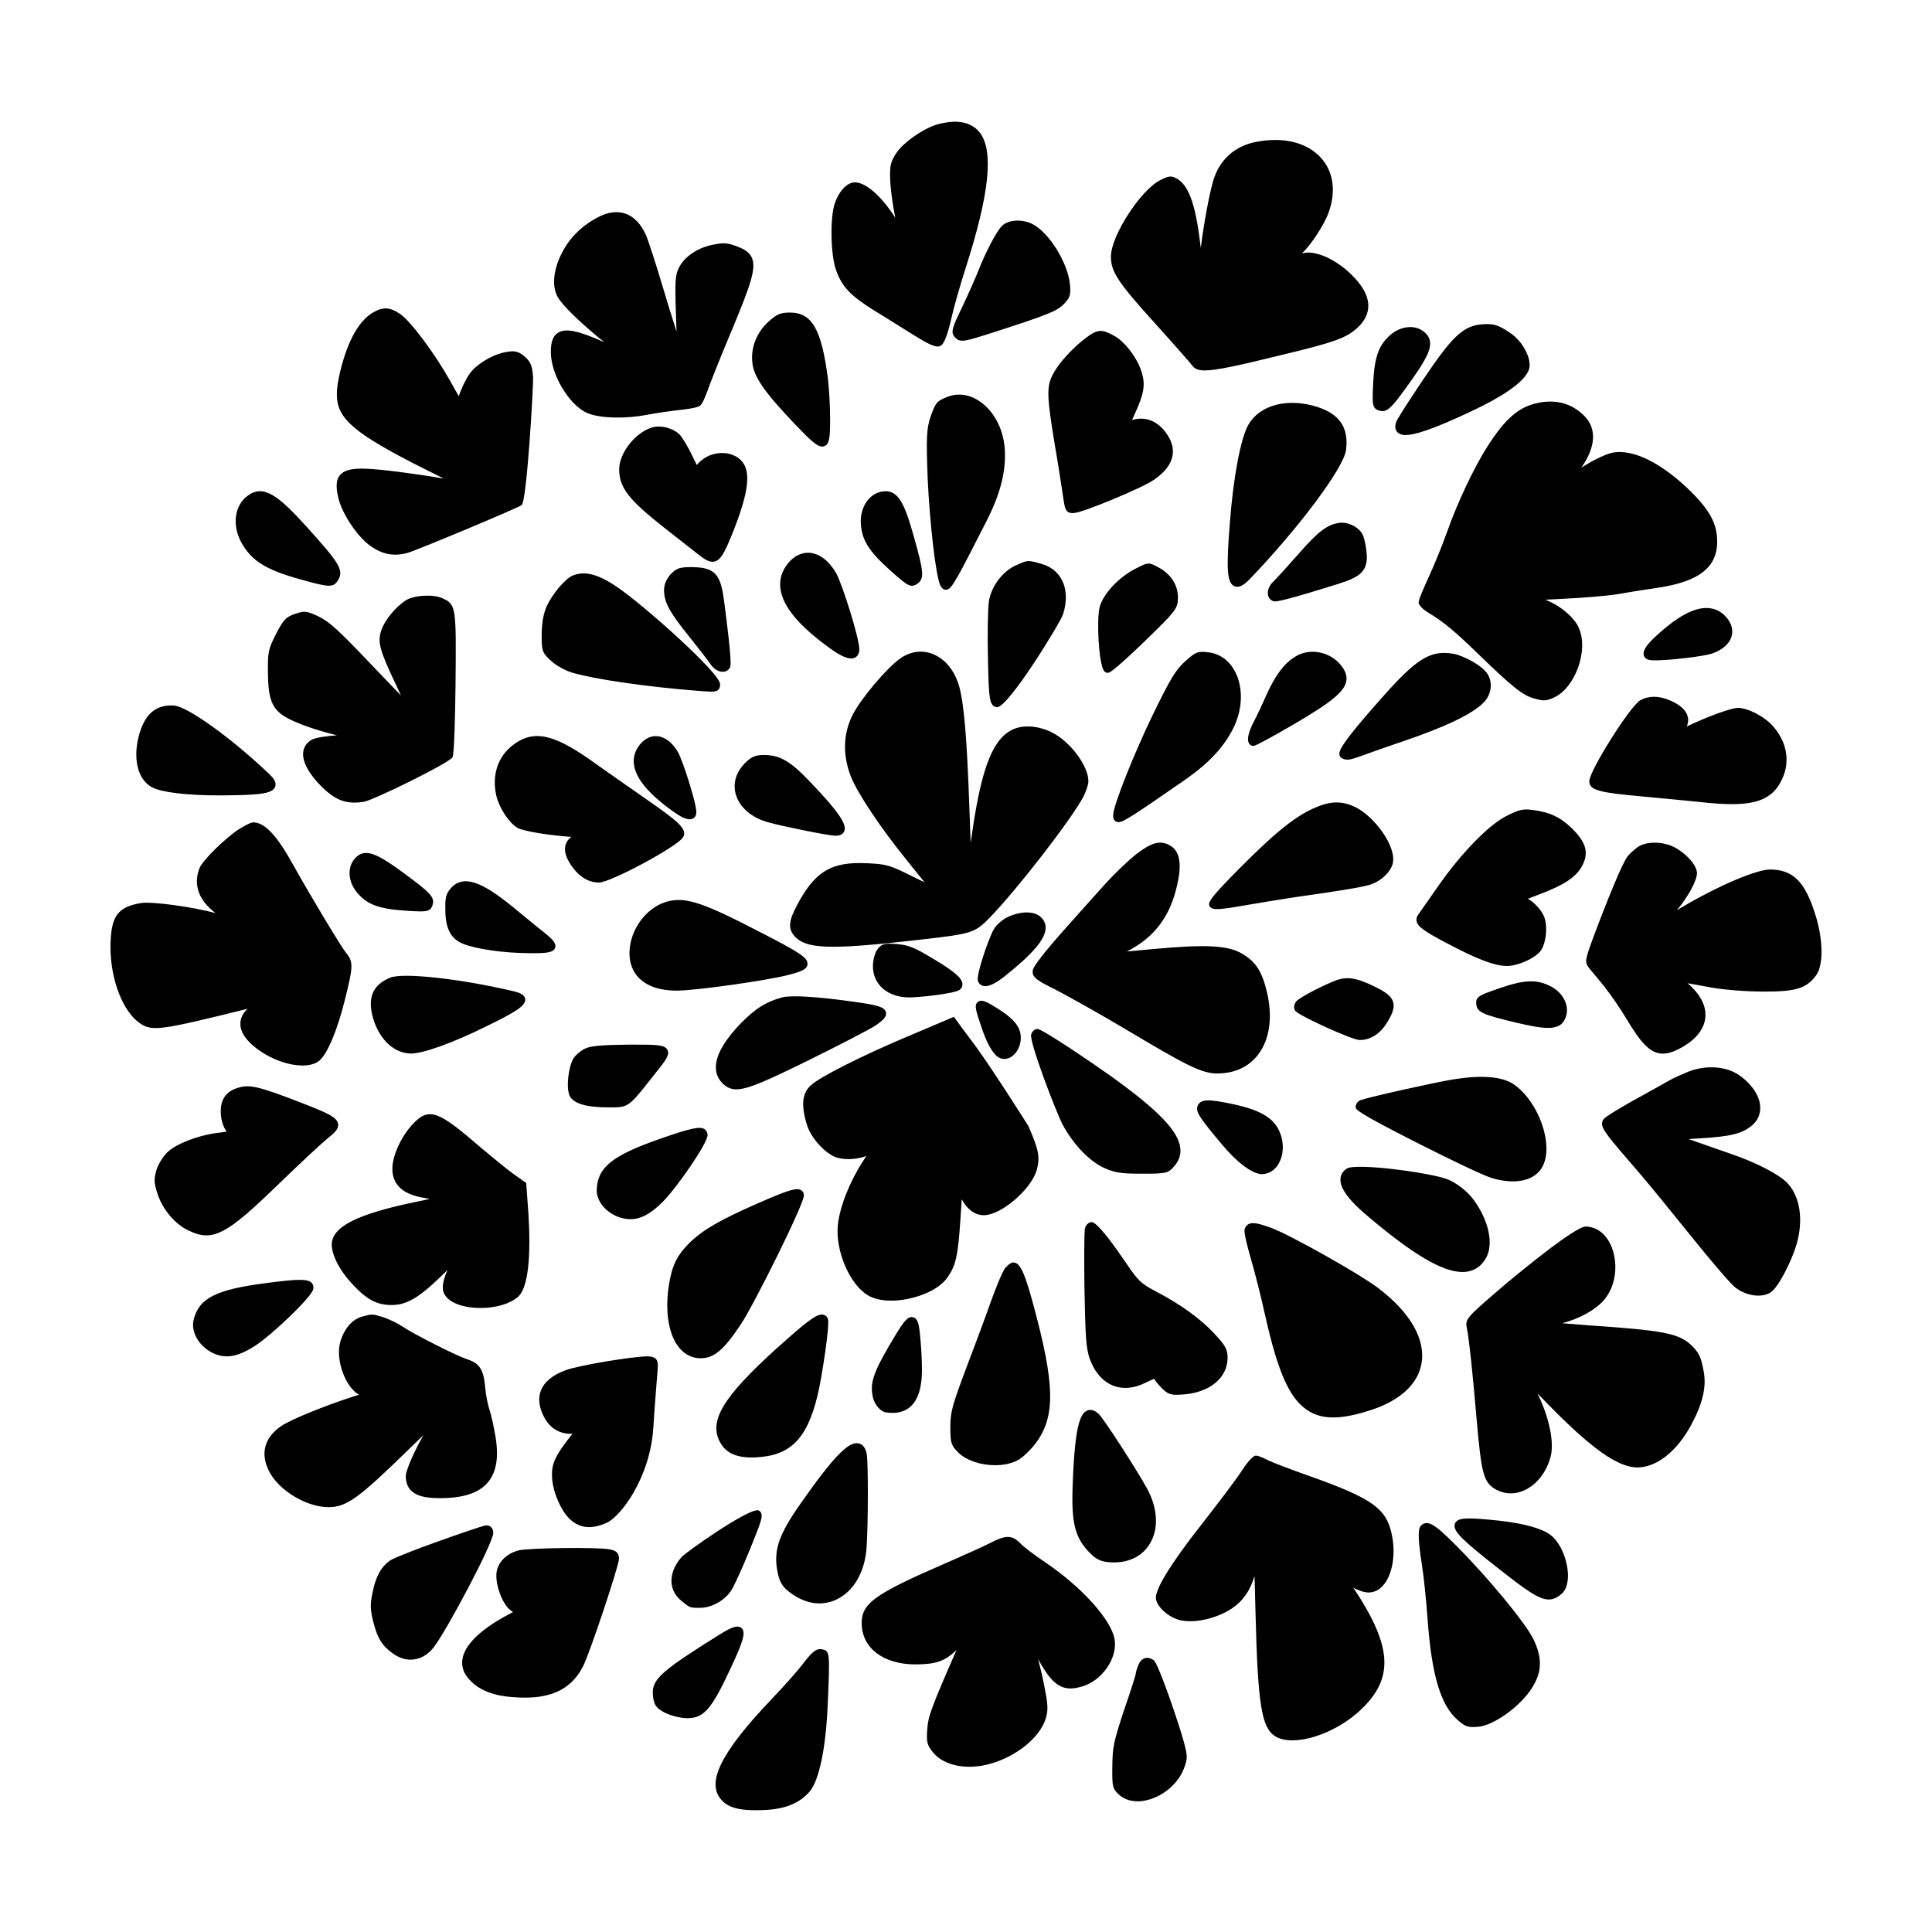 <?xml version="1.0" encoding="UTF-8"?>
<!-- Uploaded to: ICON Repo, www.svgrepo.com, Generator: ICON Repo Mixer Tools -->
<svg fill="#000000" width="800px" height="800px" version="1.1" viewBox="144 144 512 512" xmlns="http://www.w3.org/2000/svg">
 <path d="m326.42 312.42c-4.992-6.168-6.438-8.867-6.438-12.035 0-2.273 1.637-4.769 3.734-5.684 0.902-0.406 3.188-0.492 4.883-0.367 5.25 0.273 6.473 2.59 7.297 8.973 2.172 16.555 1.789 17.195 1.484 17.703-0.418 0.66-1.074 1.023-1.863 1.023-1.176 0-2.449-0.812-3.258-2.07-0.586-0.875-3.254-4.324-5.84-7.543zm178.49-27.121c-1.258-1.906-3.988-3.113-6.238-2.699-3.129 0.543-5.535 2.434-10.746 8.418-2.785 3.164-5.668 6.328-6.422 7.047-1.102 1.012-1.684 2.41-1.48 3.566 0.137 0.777 0.609 1.359 1.328 1.656 0.117 0.047 0.242 0.09 0.508 0.09 1.012 0 4.098-0.664 16.672-4.602 6.152-1.91 8.219-3.516 7.586-8.734-0.172-1.695-0.652-3.93-1.207-4.742zm-158.52 58.785c-2.203 0-3.269 0.465-4.969 2.16l-0.074 0.074c-2.301 2.371-3.148 5.238-2.379 8.098 0.938 3.492 4.18 6.301 8.672 7.523 4.207 1.16 16.137 3.543 17.734 3.543 1.223 0 2.012-0.398 2.344-1.18 0.676-1.582-0.621-4.344-9.145-13.219-5.18-5.434-7.91-7-12.184-7zm27.297 185.21c-0.316-1.613-1.043-2.543-2.144-2.777-0.172-0.035-0.344-0.055-0.523-0.055-2.281 0-5.824 3.074-14.785 15.895-5.926 8.422-7.305 12.516-6.176 18.246 0.59 2.977 1.457 4.227 4.211 6.07 2.246 1.484 4.59 2.238 6.887 2.238 1.613 0 3.195-0.367 4.707-1.113 4.434-2.188 7.344-7.289 7.785-13.637 0.434-5.973 0.465-22.707 0.039-24.867zm65.414 28.758h0.07 0.074c4.223 0 7.598-1.785 9.523-5.027 2.363-3.977 2.047-9.457-0.848-14.656-2.691-4.902-11.18-18.02-12.609-19.504-1.09-1.102-2.133-1.465-3.113-1.082-2.039 0.785-3.406 4.434-3.941 20.203-0.352 9.617 0.645 13.527 4.449 17.438 1.984 2.043 3.301 2.582 6.394 2.629zm51.066-23.195c-4.227-1.48-8.953-3.293-10.121-3.875-0.023-0.012-2.367-1.23-3.203-1.23-0.961 0-2.711 2.383-4.004 4.383-1.523 2.309-6.301 8.594-10.367 13.805-4.539 5.75-12.152 15.926-12.152 19.469 0 2 2.805 4.805 5.777 5.773 4.41 1.449 12.246-0.637 16.113-4.301 1.98-1.875 3.203-3.914 4.258-7.211l0.266 10.051c0.609 23.996 1.578 30.051 5.176 32.387 1.164 0.727 2.695 1.098 4.566 1.098h0.02c5.68 0 13.168-3.359 18.207-8.172 8.746-8.312 8.266-16.676-1.844-31.957-0.074-0.117-0.152-0.227-0.227-0.336 1.355 0.777 2.941 1.289 4.082 1.289 1.613 0 3.074-0.816 4.227-2.359 2.453-3.289 3.074-9.297 1.5-14.594-1.707-5.766-5.875-8.418-22.273-14.219zm-91.777-128.6c0.609-0.523 0.695-1.125 0.66-1.531-0.109-1.293-1.367-2.812-7.273-6.363-5.445-3.289-6.953-3.914-10.082-4.172-3.223-0.246-4.086-0.137-5.254 1.512-0.629 0.91-1.109 2.793-1.109 4.367 0 4.863 3.961 8.258 9.629 8.258 2.543-0.004 12.324-1.004 13.43-2.07zm40.996 172.21c-0.812-5.125-8.699-13.895-18.348-20.41-3.039-2.051-5.949-4.262-6.637-5.047-2.289-2.453-4.227-2.039-7.949-0.117-1.602 0.832-7.301 3.41-12.438 5.629-18.219 7.914-21.66 10.395-21.66 15.625 0 6.539 5.707 10.934 14.207 10.934 5.426 0 7.906-0.836 10.934-3.84-6.777 15.523-7.523 17.59-7.766 21.055-0.246 3.402-0.039 4.207 1.57 6.156 1.988 2.387 5.488 3.758 9.594 3.758 1.129 0 2.281-0.102 3.441-0.301 7.727-1.426 15.113-6.922 16.816-12.52 0.641-2.191 0.586-3.582-0.336-8.258-0.387-2.144-1.082-5.082-1.719-7.477 3.894 7.125 6.508 8.723 11.43 7.356 5.391-1.426 9.695-7.512 8.859-12.543zm-33.57-259.96c0.242 10.711 0.332 12.5 2.281 12.914l0.031 0.004h0.102c3.059 0 16.672-22.262 17.48-24.598 1.113-3.457 0.988-6.742-0.367-9.246-1.102-2.051-2.949-3.481-5.32-4.137l-0.492-0.141c-2.961-0.848-3.219-0.832-5.606 0.207l-0.465 0.207c-3.707 1.562-6.82 5.68-7.41 9.789-0.246 1.82-0.391 8.621-0.234 15zm-80.961 249.96c1.812 1.492 2.086 1.621 3.977 1.621h0.188 0.406 0.07c3.176 0 6.711-2.012 8.418-4.801 0.742-1.246 2.984-6.133 4.875-10.809 3.16-7.773 3.727-9.18 2.371-10.141l-0.098-0.051c-0.086-0.035-0.195-0.055-0.324-0.055-3.203 0-18.859 11.035-20.121 12.418-1.906 2.172-2.848 4.606-2.648 6.856 0.156 1.844 1.047 3.465 2.578 4.707zm27.977-275.18c-1.656 2.039-2.332 4.309-2.012 6.742 0.629 4.719 4.953 9.895 13.191 15.82 2.469 1.789 4.266 2.648 5.562 2.648 0.312 0 0.598-0.051 0.855-0.156 0.066-0.023 0.121-0.051 0.191-0.09 0.52-0.277 1.137-0.891 1.102-2.231-0.012-2.973-4.469-17.133-6.133-20.121-1.891-3.266-4.375-5.18-6.988-5.394-2.102-0.176-4.129 0.789-5.769 2.781zm-25.191 67.637c0.422-0.227 0.922-0.719 0.891-1.797-0.012-2.332-3.535-13.441-4.852-15.789-1.496-2.57-3.461-4.074-5.527-4.238-0.125-0.012-0.258-0.016-0.387-0.016-1.543 0-2.977 0.762-4.18 2.223l-0.055 0.07c-1.27 1.598-1.777 3.367-1.523 5.262 0.504 3.715 3.898 7.773 10.383 12.41 1.965 1.41 3.356 2.074 4.383 2.074 0.262 0 0.492-0.047 0.711-0.133h0.012c0.039-0.02 0.09-0.039 0.145-0.066zm254.85-48.008c-2.188 2.039-3.109 3.508-2.902 4.613l0.004 0.02c0.012 0.051 0.02 0.098 0.035 0.141 0.109 0.379 0.469 1.039 1.594 1.223 0.316 0.059 0.816 0.09 1.449 0.09 3.891 0 12.781-1.066 14.984-1.777 2.812-0.973 4.672-2.606 5.231-4.602 0.453-1.613 0.035-3.281-1.219-4.836l-0.059-0.074c-1.336-1.598-2.988-2.457-4.922-2.574-3.731-0.238-8.383 2.32-14.195 7.777zm-208.61 59.855c-0.715-0.035-1.402-0.055-2.062-0.055-8.086 0-12.125 2.801-16.5 10.988-2.16 4.039-2.805 6.508-0.363 8.793 1.824 1.707 4.691 2.402 9.895 2.402 4.59 0 11.305-0.539 22.465-1.812 14.465-1.637 15-1.809 19.105-6.035 7.262-7.5 21.328-25.676 24.676-31.875 0.664-1.344 1.34-3.144 1.34-4.141 0-4.027-4.715-10.395-9.516-12.863-3.41-1.77-7.422-2.144-10.203-0.988-5.414 2.231-8.504 9.801-11.012 26.992-0.168 1.168-0.328 2.231-0.473 3.199-0.117-2.793-0.23-5.941-0.332-9.113-0.648-18.609-1.41-27.699-2.715-32.406-1.254-4.336-3.945-7.5-7.379-8.68-2.816-0.961-5.789-0.457-8.375 1.426-3.606 2.625-10.254 10.531-12.473 14.836-2.508 4.961-2.684 10.578-0.508 16.246 1.723 4.438 7.965 13.793 14.836 22.25 1.285 1.605 2.562 3.199 3.637 4.527 0.398 0.488 0.766 0.945 1.094 1.352-1.008-0.469-2.137-1.02-2.992-1.445-6.199-3.109-6.996-3.348-12.145-3.598zm75.828 211.16c-0.852-0.543-1.676-0.711-2.359-0.469-0.75 0.246-1.32 0.883-1.727 1.945-0.371 0.871-0.656 1.883-0.648 2.262-0.051 0.332-1.188 4.055-3.062 9.461-2.781 8.43-3.074 9.82-3.133 14.902-0.059 5.438-0.012 5.992 1.914 7.699 1.238 1.066 2.887 1.633 4.758 1.633 0.867 0 1.773-0.117 2.699-0.352 4.242-1.074 8.098-4.41 9.586-8.297 1.027-2.695 1.023-3.234-0.035-7.203-1.18-4.348-6.691-20.754-7.992-21.582zm88.531-321.69c-3.652 5.715-7.992 14.898-10.801 22.859-1.129 3.219-3.281 8.496-4.793 11.77-1.004 2.191-2.695 5.977-2.695 6.734 0 1.137 2.086 2.488 2.984 3.019 3.543 2.125 6.57 4.641 12.461 10.352 9.422 9.129 12.113 11.281 15.129 12.117 1.129 0.316 1.926 0.5 2.66 0.5 0.812 0 1.57-0.223 2.715-0.785 5.57-2.629 9.074-12.359 6.57-18.27-1.18-2.883-4.969-6.066-8.934-7.609l4.527-0.23c5.285-0.242 11.742-0.781 14.402-1.199 2.414-0.441 7.254-1.215 10.809-1.723 10.926-1.621 15.801-5.394 15.801-12.234 0-4.922-2.109-8.676-8.07-14.328-5.891-5.523-11.738-8.844-16.469-9.34-2.559-0.258-3.898 0.047-7.188 1.633-1.328 0.641-2.926 1.578-4.266 2.414 3.844-5.516 4.121-10.359 0.75-13.73-3.234-3.238-7.316-4.402-12.102-3.449-5.121 0.988-8.773 4.113-13.492 11.5zm64.406 187.52c-1.547-0.535-3.359-1.168-5.125-1.789l-0.641-0.227c-1.93-0.68-3.738-1.32-4.949-1.727l-0.438-0.16 2.629-0.16c8.453-0.488 11.492-1.223 14.148-3.422 1.512-1.273 2.273-2.969 2.207-4.891-0.102-2.871-2.074-5.91-5.414-8.34-3.426-2.457-8.707-2.891-13.457-1.113-1.656 0.676-4 1.699-5.168 2.371-1.148 0.664-5.004 2.805-8.316 4.637-3.332 1.832-7.004 4.004-8 4.734-0.73 0.484-1.414 0.938-1.543 1.844-0.227 1.664 1.344 3.477 10.031 13.539l0.336 0.383c2.402 2.828 8.508 10.293 13.609 16.645 4.551 5.672 10.09 12.219 11.402 13.18 1.707 1.309 3.945 2.09 6 2.09 1.281 0 2.418-0.297 3.289-0.863 2.035-1.336 5.473-8.09 6.852-12.688 1.883-6.473 0.961-12.707-2.414-16.262-2.191-2.324-8.242-5.453-15.039-7.781zm-39.191-76.629c1.613-3.289 0.797-5.996-2.91-9.637-2.977-2.91-5.84-4.266-10.191-4.82-2.676-0.387-3.75-0.152-7.125 1.566-4.769 2.387-12.152 10.012-18.359 18.973-2.434 3.508-4.691 6.707-4.992 7.129-0.449 0.621-0.594 1.223-0.449 1.84 0.332 1.414 2.047 2.648 7.957 5.754 8.113 4.301 12.746 6.055 16 6.055 2.742 0 6.969-1.82 8.695-3.75 1.613-1.812 2.191-6.715 1.102-9.371-0.742-1.762-2.555-3.719-4.281-4.68 0.711-0.297 1.578-0.629 2.59-1.004 7.074-2.609 10.434-4.867 11.965-8.055zm28.672 127.28c-3.32-3.066-7.34-3.84-26.895-5.168-3.09-0.23-5.531-0.434-7.289-0.586 4.5-1.082 8.938-3.535 11.238-6.254 3.551-4.328 3.516-10.602 1.648-14.566-1.441-3.043-3.871-4.785-6.676-4.785-1.336 0-5.848 3.168-9.395 5.828l-0.098 0.082c-3.941 2.973-10.641 8.344-14.711 11.926-6.969 6.051-7.719 6.785-7.238 8.926 0.609 3.008 1.578 12.086 2.66 24.898 1.234 13.738 1.738 16.328 5.289 18.137 1.164 0.598 2.41 0.902 3.699 0.902 1.203 0 2.414-0.266 3.578-0.789 3.332-1.492 5.949-4.863 7.012-9.008 0.973-3.844-0.422-10.402-3.496-16.672 0.812 0.812 1.676 1.703 2.606 2.672 11.566 11.863 18.695 16.93 23.844 16.93 5.066 0 10.359-4.133 14.156-11.047 3.148-5.734 4.238-10.324 3.426-14.445-0.68-3.793-1.277-5.035-3.359-6.981zm-0.832-166.4c-0.383-1.754-2.012-3.25-4.84-4.445-2.922-1.234-5.543-1.215-7.793 0.039-2.644 1.473-13.48 18.688-13.48 21.418 0 2.445 2.793 3.023 13.887 4.031l0.16 0.016c5.586 0.523 12.535 1.18 15.297 1.473 3.367 0.379 6.117 0.559 8.41 0.559 7.43 0 11.184-1.883 13.375-6.715 2.215-4.742 1.176-10.09-2.785-14.312-2.348-2.414-6.344-4.422-8.906-4.488-1.98 0-8.898 2.648-13.621 4.953 0.383-0.852 0.48-1.695 0.297-2.527zm-315.71 21.074c0.852 3.254 3.332 6.973 5.535 8.293 1.719 0.977 9.047 2.074 14.297 2.402-0.754 0.543-1.258 1.234-1.512 2.051-0.535 1.715 0.145 3.812 2.019 6.254 1.941 2.516 4.231 3.793 6.805 3.797h0.012c3.059 0 20.934-9.617 22.277-11.992 1.199-2.125-0.945-4.004-10.102-10.348l-0.238-0.168c-4.566-3.184-10.242-7.144-12.484-8.746-2.754-1.996-5.059-3.512-7.043-4.637-6.465-3.664-10.66-3.871-14.949-0.746-4.25 3.047-5.988 8.215-4.617 13.84zm238.39-99.176c-0.484 1.496-0.004 2.324 0.48 2.754h0.004c0.246 0.207 0.508 0.359 0.812 0.449 0.312 0.102 0.711 0.176 1.246 0.176 2.18 0 6.734-1.215 17.949-6.555 6.035-2.856 13.496-7.059 14.73-10.848 0.867-2.66-1.621-7.457-5.023-9.684-3.223-2.176-4.387-2.508-7.699-2.231-5.004 0.484-8.016 3.828-15.125 14.324-0.07 0.109-6.941 10.293-7.375 11.613zm-162.7 152.41c-4.273 1.18-6.898 2.812-10.812 6.727-8.57 8.816-7.441 13.598-4.977 16.055 1.137 1.109 2.231 1.582 3.652 1.582 3.125 0 8.281-2.371 19.316-7.789 8.195-4.039 16.066-8.125 17.539-9.109h0.004c2.023-1.387 3.066-2.352 2.793-3.512-0.344-1.438-2.398-1.953-8.402-2.781-9.695-1.379-16.652-1.809-19.113-1.172zm273.7-22.273c-2.68-8.469-5.906-11.617-11.906-11.617-3.535 0-13.488 4.211-22.645 9.582l-2.039 1.211c2.996-3.582 5.324-7.84 5.324-9.855 0-2.16-3.109-5.371-5.879-6.785-3.062-1.633-7.543-1.691-9.789-0.117-0.922 0.656-2.086 1.715-2.656 2.402-1.352 1.57-5.656 12.191-9.09 21.398-2.223 6.062-2.449 6.691-1.098 8.367 0.621 0.734 2.394 2.871 3.91 4.734 1.543 1.965 4.211 5.762 5.828 8.484 3.723 6.211 6.246 9.371 9.738 9.371 1.25 0 2.609-0.395 4.273-1.25 4.344-2.238 6.762-5.184 7.004-8.523 0.215-2.996-1.461-6.121-4.734-8.879 1.75 0.297 4.137 0.719 6.219 1.117 3.586 0.641 9.418 1.09 14.012 1.09h0.379c8.207 0 10.984-0.898 13.488-4.348 1.992-2.715 1.848-9.758-0.34-16.383zm-328.95 38.352-0.004 0.004c-1.344 2.109-2.121 8-0.992 10.105 1.066 1.996 4.434 2.961 10.297 2.961h0.543 0.344c4.348 0 4.699-0.449 10.645-8l0.984-1.238c2.535-3.195 3.688-4.648 3.059-5.949-0.695-1.445-2.871-1.445-9.336-1.445h-0.641c-7.012 0.059-10.172 0.324-11.648 0.957-1.137 0.48-2.586 1.645-3.25 2.606zm25.289-41.617c-5.758 1.328-10.367 7.316-10.496 13.637-0.031 2.762 0.82 5.043 2.543 6.781 2.156 2.176 5.594 3.332 9.934 3.332 4.902 0 23.652-2.625 29.504-4.133 3.414-0.883 5.039-1.445 5.195-2.816 0.203-1.785-2.18-3.211-12.449-8.516-14.949-7.746-19.453-9.285-24.23-8.285zm187.96 102.59c-5.262-3.961-23.715-14.316-28.621-16.066-3.344-1.148-5.769-1.984-6.723 0.195-0.168 0.348-0.469 0.992 1.562 8.047 0.988 3.387 2.734 10.219 3.856 15.34 3.488 15.488 6.676 22.324 11.773 25.227 1.793 1.023 3.797 1.523 6.191 1.523 0.863 0 1.777-0.066 2.754-0.191 2.09-0.281 4.465-0.855 7.25-1.77 7.715-2.504 12.48-6.898 13.41-12.383 1.082-6.406-2.984-13.477-11.453-19.922zm-258.06-100.05c1.832 0.121 3.211 0.207 4.223 0.207 1.961 0 2.68-0.332 3.09-1.414 0.902-2.301-0.352-3.461-7.801-8.941-6.812-4.988-10.07-6.586-12.66-3.691-2.082 2.293-1.867 6.082 0.516 9.012 2.703 3.199 5.656 4.328 12.633 4.828zm132.02-87.305c1.066 0.832 1.797 1.219 2.457 1.219 0.383 0 0.742-0.125 1.129-0.363 2.312-1.371 2.016-3.211-0.707-12.922-2.504-8.852-4.211-12.414-8.398-11.684-3.324 0.57-5.68 3.969-5.602 8.086 0.172 4.574 1.953 7.531 7.633 12.652 1.566 1.387 2.648 2.352 3.488 3.012zm-159.81-0.523c2.535 0.699 4.289 1.176 5.613 1.445 0.863 0.18 1.547 0.277 2.109 0.277 1.145 0 1.773-0.395 2.332-1.281 1.82-2.797 0.457-4.691-7.984-14.082-7.703-8.535-11.613-11.613-15.871-8.473-3.402 2.481-4.16 7.582-1.793 12.141 2.731 5.039 6.379 7.371 15.594 9.973zm335.54 116.01c1.031-2.922-0.637-6.332-3.977-8.102-3.734-1.906-6.902-1.797-13.523 0.457-1.727 0.598-3.027 1.055-3.965 1.445-1.805 0.762-2.344 1.352-2.289 2.508 0.066 2.473 1.668 3.055 10.656 5.211 3.617 0.855 6.348 1.379 8.367 1.379 2.578 0.004 4.023-0.84 4.731-2.898zm-49.73-160.79c0.402 0.152 0.77 0.238 1.129 0.238 1.715 0 3.254-1.949 7.684-8.184 4.863-6.883 6.414-10.172 3.477-12.723-2.336-2.047-6.121-1.762-9.008 0.664-3.152 2.766-4.231 5.738-4.609 12.715-0.09 1.832-0.145 3.211-0.133 4.223 0.027 1.961 0.371 2.676 1.461 3.066zm-173.27 11.355c-2.586-0.172-5.098 0.797-6.82 2.621l-0.492 0.539-1.402-2.887c-0.988-2.019-2.523-4.629-3.285-5.316-1.727-1.586-4.695-2.371-6.961-1.809-4.5 1.238-8.914 6.762-8.914 11.145 0 4.863 2.488 8.07 12.117 15.625 3.473 2.742 7.332 5.762 8.566 6.723 1.699 1.367 2.898 2.16 4.031 2.16 0.203 0 0.398-0.02 0.605-0.074 1.543-0.395 2.516-2.18 4.227-6.301 4.457-10.832 5.453-16.762 3.305-19.824-1.074-1.508-2.883-2.453-4.977-2.602zm194.29 289.86c-4.938-4.938-6.695-6.293-8.195-6.293h-0.004c-0.543 0.004-1.027 0.215-1.422 0.625-0.648 0.613-1.168 1.941 0.223 10.645 0.457 2.871 1.109 9.168 1.48 14.332 1.082 14.691 3.449 22.625 7.906 26.531 1.57 1.414 2.43 1.914 4.121 1.914 0.402 0 0.863-0.023 1.496-0.086 3.793-0.383 10.062-4.691 13.41-9.227 3.422-4.684 3.703-8.645 1.027-14.133-2.289-4.438-11.656-15.805-20.043-24.309zm11.199-6.922c-7.926-0.84-10.383-0.816-11.441 0.137-0.352 0.312-0.539 0.734-0.539 1.215 0 1.758 2.418 4.106 11.758 11.402 7.168 5.648 10.586 8.121 13.215 8.121 1.113 0 2.098-0.418 3.293-1.402 1.168-0.926 1.797-2.699 1.789-4.988-0.02-3.461-1.637-8.379-4.59-10.676-2.266-1.754-6.68-3-13.484-3.809zm-180.81-33.105c1.062-4.281 3.344-18.938 2.762-20.379-0.277-0.746-0.785-1.012-1.164-1.102-0.133-0.035-0.273-0.055-0.43-0.055-1.598 0-4.231 2-11.715 8.723l-0.086 0.074c-14.57 13.176-18.375 19.559-15.055 25.277 1.512 2.586 4.125 3.805 8.195 3.805 0.348 0 0.707-0.004 1.074-0.023 0.109-0.004 0.223-0.012 0.328-0.02 8.953-0.5 13.312-4.914 16.09-16.301zm-98.875-26.957c0.863 1.629 2.973 2.82 5.941 3.367 1.148 0.207 2.379 0.312 3.648 0.312 4.106 0 7.82-1.102 9.926-2.957 3.703-3.266 3.188-16.953 2.555-24.824l-0.379-5.234-0.012-0.121-3.371-2.379c-1.668-1.195-5.644-4.453-8.629-6.977-11.094-9.543-13.684-11-18.137-6.152l-0.039 0.035c-3.062 3.375-5.289 8.305-5.289 11.719 0 3.906 2.398 6.414 7.129 7.465 0.812 0.172 1.855 0.359 2.766 0.5-0.992 0.25-2.168 0.516-3.422 0.762-15.801 3.234-22.539 6.644-22.539 11.41 0.066 2.957 2.211 7.012 5.598 10.578 3.727 3.984 6.402 5.394 10.219 5.394 4.012 0 7.227-1.867 13.23-7.688 0.539-0.527 1.082-1.059 1.656-1.605-0.875 1.875-1.832 4.648-0.852 6.394zm161.72-225.34c0.918 5.262 1.785 11 2.156 13.445l0.105 0.707c0.414 2.891 0.605 4.211 2.457 4.211 0.125 0 0.273-0.004 0.418-0.016 2.41-0.125 18.031-6.609 21.156-8.781 2.938-2.004 4.606-4.203 4.977-6.531 0.316-2.016-0.328-4.086-1.914-6.152-2.211-2.934-5.219-4.09-8.422-3.293l-0.414 0.109 0.84-1.875c2.266-4.977 2.68-7.297 1.84-10.344-0.938-3.68-4.336-8.359-7.273-10.012-3.43-1.918-4.492-1.867-7.547 0.406-3.422 2.508-7.269 6.715-8.766 9.578-1.773 3.316-1.723 5.742 0.387 18.547zm-106.36 260.93c0.324-5.324 0.797-11.109 0.992-13.578l0.059-0.719c0.262-2.906 0.379-4.231-1.426-4.66-0.133-0.031-0.273-0.059-0.414-0.082-0.172-0.031-0.414-0.047-0.719-0.047-3.977 0-18.602 2.438-21.887 3.727-3.32 1.273-5.453 3.031-6.344 5.215-0.781 1.883-0.629 4.047 0.449 6.422 1.461 3.324 4.062 5.144 7.332 5.144h0.109l0.43-0.012-1.25 1.629c-3.352 4.324-4.289 6.484-4.168 9.645 0.07 3.793 2.301 9.129 4.777 11.41 1.516 1.379 3.168 2.07 5.066 2.07 1.367 0 2.856-0.359 4.5-1.074 3.773-1.574 11.598-11.883 12.492-25.09zm81.977-297.4c-2.766 5.758-3.336 6.953-1.91 8.383 0.48 0.48 0.953 0.777 1.793 0.777 1.254 0 3.344-0.645 7.965-2.109 14.852-4.812 16.973-5.656 18.93-7.547 1.699-1.758 1.926-2.488 1.672-5.219-0.555-5.777-5.481-13.73-9.945-16.055-2.793-1.391-6.414-1.152-8.098 0.523-1.426 1.426-4.324 6.934-6.207 11.785-0.648 1.648-2.535 5.941-4.199 9.461zm-44.719 30.98c4.231 4.43 6.098 6.231 7.508 6.231 0.207 0 0.402-0.035 0.598-0.117 1.367-0.551 1.5-2.527 1.5-7.262 0-3.547-0.309-8.316-0.598-10.707-1.688-13.035-4.219-17.426-10.035-17.426-2.5 0-3.508 0.418-5.652 2.367-3.16 2.84-4.777 6.906-4.328 10.855 0.375 3.766 3.047 7.664 11.008 16.059zm21.539-29.676c1.879 1.137 4.465 2.762 6.578 4.082 1.465 0.918 2.856 1.789 3.945 2.457 3.231 2.019 4.977 2.848 6.035 2.848 0.281 0 0.543-0.059 0.781-0.188 0.898-0.453 1.809-2.731 2.781-6.961 0.691-3.098 2.445-9.285 3.91-13.789 6.207-19.375 7.418-30.691 3.797-35.621-1.473-2.004-3.754-3.019-6.785-3.019h-0.09c-1.586 0.066-3.793 0.453-5.019 0.883-3.809 1.352-8.539 4.75-10.324 7.43-1.496 2.273-1.754 3.356-1.629 6.805 0.047 2.352 0.574 6.383 1.352 10.359-3.574-5.676-7.785-9.402-10.703-9.402-2.051 0-4.203 2.273-5.359 5.664-1.238 3.789-1.074 13.387 0.309 17.402 1.559 4.562 3.797 6.938 10.422 11.051zm-119.7 297.88c-2.207 3.82-4.684 9.266-4.684 10.832 0 5.18 4.594 5.875 9.094 5.875 6.106 0 10.227-1.352 12.617-4.137 2.254-2.629 2.949-6.492 2.117-11.812-0.441-2.781-1.18-6.019-1.594-7.301-0.434-1.199-1.012-3.953-1.199-6.144-0.438-4.801-1.457-6.34-4.941-7.477-2.711-0.887-14.102-6.66-16.93-8.586-1.324-0.887-3.598-1.984-5.18-2.516-2.801-0.855-2.988-0.855-5.164-0.242l-0.504 0.141c-2.535 0.734-4.594 3.117-5.656 6.551-1.379 4.719 1.27 12.082 4.953 14.117l-2.066 0.648c-6.906 2.262-16.008 5.863-18.672 7.727-4.387 3.031-5.488 7.281-3.082 11.949 2.555 5.043 9.898 9.465 15.723 9.465 4.766 0 7.949-2.297 21.32-15.367 1.516-1.48 2.789-2.711 3.848-3.723zm49.195 30.258c-3.32-0.605-21.766-0.359-24.07 0.316-2.953 0.789-5.129 2.84-5.684 5.359-0.656 3.031 1.301 8.707 3.613 10.473l0.664 0.492-1.883 1.008c-6.836 3.75-10.809 7.652-11.477 11.273-0.352 1.898 0.16 3.68 1.531 5.289 2.555 3.062 6.629 4.707 12.453 5.012 0.875 0.059 1.742 0.09 2.57 0.09 7.637 0 12.535-2.656 15.41-8.359 1.691-3.254 9.5-26.641 9.5-28.434-0.004-1.738-1.004-2.258-2.629-2.519zm154.51-313.75c0.656 0.957 1.633 1.344 3.352 1.344 3.027 0 8.797-1.273 19.059-3.785 15.395-3.668 18.637-4.832 21.652-7.777 1.738-1.688 2.621-3.562 2.621-5.57-0.004-2.621-1.527-5.414-4.519-8.309-3.961-3.883-9.07-6.254-12.367-5.715-0.277 0.051-0.516 0.074-0.711 0.09 0.016-0.016 0.035-0.031 0.055-0.047 2.191-1.867 5.945-7.617 7.047-10.793 1.953-5.516 1.289-10.574-1.875-14.238-3.68-4.258-10.051-5.859-17.457-4.41-5.629 1.125-9.633 4.766-11.266 10.254-1.074 3.664-2.535 11.617-3.305 17.824-1.223-10.844-2.988-16.148-5.981-18.141-1.82-1.125-2.387-0.992-4.793 0.203-5.238 2.68-13.039 14.785-13.039 20.242 0 4.031 1.879 6.863 11.828 17.844 5.43 6.023 9.301 10.449 9.699 10.984zm-185.81 307.86c-0.215-0.191-0.684-0.52-1.379-0.43-0.922 0.09-8.52 2.762-12.402 4.152-5.336 1.883-11.777 4.363-12.867 5.09-2.41 1.562-3.977 4.414-4.777 8.715-0.625 3.012-0.578 4.375 0.242 7.652 1.117 4.387 2.43 6.449 5.41 8.48 1.406 0.973 2.957 1.484 4.473 1.484 2.301 0 4.481-1.164 6.125-3.273 3.422-4.434 15.773-27.652 15.773-30.293 0.004-0.855-0.324-1.328-0.598-1.578zm15.902-229.58c1.316 1.25 3.769 2.613 5.715 3.18 5.977 1.75 19.961 3.769 33.297 4.797 1.637 0.125 2.719 0.207 3.488 0.207 0.957 0 1.449-0.133 1.824-0.48 0.484-0.449 0.484-1.078 0.484-1.496 0-2.957-20.262-20.973-27.16-25.66-5.113-3.5-8.664-4.43-11.848-3.144l-0.055 0.016c-1.953 0.812-5.371 4.84-6.898 8.148-0.875 2.07-1.258 4.219-1.32 7.426-0.008 4.469 0.133 4.867 2.473 7.008zm-42.707 84.016c-4.586 1.926-5.996 5.34-4.43 10.758 1.672 5.656 5.629 9.316 10.066 9.316 3.176 0 11.008-2.805 19.488-6.992 8.609-4.16 10.918-5.758 10.742-7.422-0.137-1.223-1.594-1.738-3.004-2.074-14.188-3.363-29.535-5.039-32.863-3.586zm-63.023-50.477c2.43 1.32 9.355 2.144 17.617 2.144 0.73 0 1.477-0.004 2.223-0.02 9.305-0.086 12.051-0.559 12.758-2.211 0.52-1.211-0.434-2.359-1.43-3.324-10.039-9.617-21.949-18.156-25.473-18.273-0.191-0.012-0.387-0.016-0.574-0.016-4.457 0-7.227 2.637-8.672 8.254-1.543 6.156-0.152 11.434 3.551 13.445zm307.41-101.21c-7.316-1.832-13.945 0.16-16.828 5.055-2.066 3.512-4.051 14.02-4.953 26.156-0.996 12.234-0.746 15.82 1.184 16.691 0.258 0.117 0.516 0.172 0.777 0.172 1.168 0 2.363-1.047 3.406-2.133 12.977-13.531 24.848-29.457 25.414-34.078 0.848-6.309-2.008-10.074-9-11.863zm-200.6 143.75c0.414-1.145-0.637-2.254-2.848-4.031-0.82-0.641-2.281-1.84-3.715-3.008l-0.641-0.523c-0.898-0.734-1.812-1.484-2.644-2.16-8.121-6.797-13.906-10.203-17.637-6.227-1.391 1.531-1.664 2.504-1.598 5.769 0 5.074 1.43 7.809 4.785 9.152 3.629 1.395 10.566 2.379 17.262 2.438 0.52 0.004 0.992 0.012 1.438 0.012 3.894 0 5.203-0.328 5.598-1.422zm0.715-162.96c-1.324 0.883-1.891 2.523-1.832 5.332 0.125 5.734 4.609 13.359 9.219 15.699 1.707 0.887 4.812 1.395 8.523 1.395 2.481 0 5.023-0.227 7.344-0.66 2.856-0.543 6.973-1.129 9.145-1.355 1.047-0.105 4.527-0.508 5.246-1.113 0.559-0.398 1.25-1.75 2.055-4.019 0.535-1.664 3.438-8.906 6.34-15.816 5.164-12.34 6.578-16.617 5.41-19.348-0.656-1.527-2.07-2.328-4.004-3.062-2.535-0.953-3.566-1.02-6.492-0.395-4.012 0.828-7.41 3.168-8.879 6.109-0.945 1.812-1.059 3.68-0.754 12.461l0.152 4.402c-0.945-2.902-2.43-7.707-3.727-12.062-1.727-5.824-3.734-12-4.383-13.504-1.352-2.996-3.199-4.914-5.488-5.688-2.188-0.746-4.691-0.395-7.394 1.055-4.394 2.348-7.648 5.684-9.656 9.914-2.047 4.273-2.367 8.312-0.883 11.082 1.098 2.066 5.648 6.535 11.594 11.395 0.266 0.223 0.527 0.438 0.781 0.645-0.207-0.09-0.422-0.18-0.641-0.281-6.484-2.871-9.746-3.473-11.676-2.184zm-44.18 36.574c-7.527-0.898-11.684-0.988-13.473 1.023-1.359 1.531-1.023 3.934-0.453 6.309 0.992 4.039 4.891 9.922 8.184 12.34 2.309 1.719 4.484 2.519 6.856 2.519 1.043 0 2.102-0.152 3.238-0.469 2.344-0.629 29.207-11.871 30.266-12.664 1.359-1.109 3.184-32.188 3.004-34.066-0.203-2.867-0.656-3.961-2.223-5.309-1.617-1.359-2.559-1.613-4.801-1.211-3.012 0.449-6.914 2.555-9.055 4.887-0.852 0.84-2.172 3.141-2.941 5.113l-0.68 1.699-2.312-4.117c-4.098-7.297-10.535-15.887-13.246-17.672-2.727-1.855-4.57-1.926-7.316-0.266l-0.121 0.074c-3.566 2.262-6.367 7.324-8.312 15.047-0.922 3.809-1.16 6.121-0.852 8.254 0.848 5.617 6.504 9.828 26.32 19.582 0.648 0.316 1.285 0.641 1.883 0.945-0.316-0.047-0.664-0.102-1.043-0.16-2.734-0.504-8.52-1.332-12.922-1.859zm-23.285 74.496c-0.297 2.516 1.48 5.82 5.008 9.305 2.969 2.91 5.457 4.102 8.59 4.102 0.789 0 1.621-0.074 2.555-0.238 2.637-0.516 22.551-10.23 23.406-11.793 0.48-0.711 0.707-11.074 0.812-19.645 0.176-20.059 0.188-20.836-3.43-22.469-2.41-1.113-7.356-0.875-9.637 0.469-2.777 1.738-5.738 5.34-6.613 8.027-1.043 3.129-0.484 5.176 3.969 14.582 0.457 0.961 0.883 1.867 1.258 2.684-1.848-1.906-4.41-4.574-7.629-7.949-8.746-9.23-11.402-11.652-14.188-12.988-3.184-1.496-3.769-1.566-6.301-0.691-2.469 0.82-3.16 1.75-5.031 5.375-2.039 4.019-2.176 4.684-2.117 10.227 0.059 6.867 1.047 9.461 4.41 11.578h0.004c2.832 1.699 7.754 3.473 13.871 4.992-2.188 0.145-5.758 0.551-6.785 1.238-1.25 0.746-1.992 1.848-2.152 3.195zm-6.613 114.59c6.219-6.031 11.789-11.176 13.082-12.203 1.754-1.387 2.977-2.469 2.777-3.824-0.273-1.805-2.746-2.906-10.328-5.84-10.66-4.102-13.055-4.664-16.086-3.773-3.176 0.883-4.758 3.047-4.684 6.438 0 1.617 0.523 3.617 1.215 4.644 0.066 0.098 0.215 0.328 0.332 0.527-0.586 0.152-1.777 0.297-2.856 0.434l-0.074 0.012c-4.918 0.676-10.637 2.949-12.742 5.047-1.164 1.094-2.445 3.168-2.922 4.734-0.73 2.469-0.613 3.477 0.246 6.172 1.328 4.176 4.621 8.117 8.191 9.805 1.895 0.922 3.379 1.328 4.816 1.328 4.379 0.008 9.199-3.973 19.031-13.5zm90.73 8.809c0.918 0.266 1.762 0.395 2.606 0.395 2.742 0 5.367-1.402 8.508-4.543 3.793-3.793 11.922-15.547 11.922-17.703 0-0.68-0.25-1.219-0.719-1.559-1.234-0.871-3.664-0.359-11.871 2.516-12.664 4.41-16.586 7.562-16.777 13.492-0.074 3.152 2.594 6.266 6.332 7.402zm-81.469 18.973c0.141-0.664 0.012-1.246-0.387-1.672-1.027-1.109-3.512-1.098-12.137 0.035-13.297 1.723-17.773 4.012-19.176 9.773-0.711 3.078 1.266 6.672 4.691 8.551h0.004c0.828 0.441 1.637 0.746 2.465 0.918 0.527 0.109 1.066 0.172 1.617 0.172 2.231 0 4.656-0.922 7.637-2.875 4.488-2.949 14.844-12.793 15.285-14.902zm-17.398-74.332c-1.094 1.027-1.719 2.172-1.875 3.414-0.238 1.98 0.766 4.004 2.973 6.019 3.684 3.344 9.094 5.598 13.48 5.598 1.949 0 3.516-0.469 4.535-1.359 2.121-1.867 4.75-8.191 6.695-16.098 2.18-8.727 2.332-9.992 0.188-12.555-1.203-1.477-9.195-14.707-13.957-23.254-4.262-7.723-7.512-11.164-10.531-11.164-0.906 0-3.488 1.621-3.836 1.844l-0.047 0.023c-3.496 2.312-9.574 8.168-10.398 10.359-1.652 4.363-0.121 8.523 4.312 11.812-6.188-1.656-16.707-3.094-19.695-2.672-6.406 1.031-8.164 3.598-8.164 11.945 0.059 8.531 3.344 16.918 7.824 19.945 3.188 2.16 5.371 1.902 28.496-3.859zm227.07 42.203c2.848 1.266 4.43 1.5 9.941 1.5 6.504 0 6.906-0.09 8.578-1.977 1.285-1.508 1.809-3.102 1.594-4.883-0.551-4.508-5.883-10.02-18.414-19.016-4.066-2.906-18.082-12.484-19.438-12.484-0.777 0-1.387 0.699-1.656 1.406-0.641 1.844 6.742 20.969 8.324 23.93 2.82 5.262 7.168 9.785 11.07 11.523zm19.082 60.094c0.574 0 1.266-0.047 1.926-0.098 6.961-0.52 11.645-4.434 11.645-9.742 0-2.195-0.598-3.281-3.562-6.422-3.477-3.777-8.844-7.668-15.113-10.957-4.309-2.262-4.926-2.84-8.254-7.742-2.727-4.035-7.531-10.801-9.113-10.801-0.766 0-1.441 0.734-1.715 1.465-0.316 0.875-0.25 10.398-0.18 15.996l0.004 0.215c0.238 12.262 0.398 15.672 1.355 18.43 1.293 3.621 3.449 6.121 6.231 7.219 2.637 1.055 5.664 0.746 8.73-0.832 1.254-0.629 1.875-0.855 2.176-0.938 0.449 0.801 1.48 1.926 1.996 2.434 1.316 1.312 2.098 1.773 3.875 1.773zm31.586-195.67c-2.938 1.75-5.285 4.828-7.613 9.98-1.043 2.379-2.578 5.633-3.422 7.254-0.535 0.984-2.195 4.301-1.309 5.805 0.262 0.43 0.691 0.672 1.188 0.672 0.539 0 4.195-1.965 10.863-5.836 9.855-5.769 13.195-8.52 13.723-11.324 0.258-1.336-0.172-2.648-1.34-4.141-2.883-3.676-8.301-4.754-12.09-2.41zm-92.145 164.42c2.141-3.148 2.695-5.688 3.309-15.078 0.137-2.074 0.273-4 0.371-5.508 1.41 2.707 3.508 4.242 5.836 4.242 4.613 0 12.637-6.883 14.062-12.07 0.926-3.445 0.398-5.426-2.207-11.508-0.105-0.172-10.832-17.191-15.199-22.789-0.957-1.223-4.418-6-4.457-6.047l-0.117-0.16-0.18 0.082s-10.211 4.336-13.312 5.644c-10.156 4.312-22.082 10.16-24.465 12.48-2.254 2.047-2.574 5.219-1.027 10.293 0.898 3.148 4.09 6.949 7.113 8.465 2.098 1.047 5.996 0.969 8.664-0.09l-0.852 1.324c-3.57 5.512-6.195 12.156-6.688 16.93-0.742 6.879 3.203 16 8.121 18.773 1.531 0.867 3.629 1.32 6.055 1.32 5.328-0.012 12.387-2.367 14.973-6.305zm111.64-103.86c2.957-0.855 5.644-3.293 6.258-5.68 0.66-2.586-1.184-6.879-4.602-10.688-4.231-4.731-8.781-6.418-13.477-5.027l-0.051 0.012c-6.117 1.895-11.602 6.039-22.566 17.062-8 8.082-8.613 9.219-7.617 10.223 0.359 0.352 0.867 0.492 1.758 0.492 1.234 0 3.332-0.277 7.227-0.969 6.664-1.125 11.094-1.844 13.543-2.203 11.773-1.664 17.25-2.57 19.527-3.223zm-89.137 22.594c-0.289 1.984 1.328 2.797 6.121 5.195 3.266 1.688 11.699 6.418 18.586 10.508 15.859 9.453 19.996 11.664 24.207 11.664 0.395 0 0.801-0.016 1.246-0.055 4.086-0.293 7.441-2.066 9.691-5.129 2.953-4.004 3.738-9.793 2.227-16.297-1.32-5.578-2.984-8.16-6.594-10.254-3.691-2.227-9.613-2.535-23.449-1.254-3.09 0.301-5.582 0.527-7.109 0.664 0.012-0.004 0.023-0.012 0.035-0.02 7.309-3.75 11.418-9.195 13.316-17.664 1.215-5.254 0.73-8.574-1.496-10.148-2.957-2.019-5.543-0.867-9.297 1.988l-0.098 0.074c-2.109 1.648-5.906 5.309-8.535 8.246l-0.715 0.797c-2.785 3.098-7.441 8.281-10.891 12.184-0.289 0.324-6.981 7.871-7.246 9.5zm-31.727 91.969c-1.234-0.297-2.231 0.719-4.508 4.469-6.328 10.414-6.984 12.965-6.098 16.895 0.414 1.797 2.004 3.621 3.336 3.828 0.637 0.102 1.246 0.152 1.82 0.152 1.867 0 3.422-0.52 4.637-1.551 3.125-2.656 3.16-8.055 3.168-9.828 0.02-2.594-0.238-6.539-0.48-8.926-0.297-3.547-0.754-4.773-1.875-5.039zm35.133-103.12c0.035-1.16-0.422-2.168-1.344-2.992-1.688-1.547-5.184-1.562-8.504-0.039-1.512 0.656-3.16 2.086-3.918 3.402-1.305 2.254-4.731 12.086-4.172 13.664 0.246 0.645 0.699 1.078 1.324 1.254h0.004c0.191 0.051 0.402 0.082 0.621 0.082 1.238 0 2.918-0.855 5.133-2.613 7.418-5.891 10.77-9.82 10.855-12.758zm84.766 75.82c12.297 10.504 20.332 15.305 25.688 15.305 0.453 0 0.891-0.035 1.316-0.102 2.07-0.348 3.691-1.508 4.836-3.43 2.176-3.562 0.953-9.859-2.977-15.312-1.715-2.484-4.875-4.953-7.508-5.859-5.141-1.758-23.789-4.195-26.273-2.727-1.027 0.641-1.621 1.57-1.715 2.699-0.023 0.348 0 0.719 0.074 1.102 0.441 2.211 2.582 4.934 6.559 8.324zm-98.168 66.504c2.211 0 4.231-0.422 5.828-1.219 1.094-0.516 2.902-2.18 4.047-3.496 5.926-6.918 6.211-14.934 1.199-34.301-3.062-11.82-4.293-14.699-6.266-14.699-0.523 0-1.203 0.453-2.012 1.344-1.012 1.059-3.531 7.981-3.82 8.766-1.48 4.246-4.566 12.508-6.723 18.133-3.531 9.477-4.102 11.289-4.102 15.301 0 4.121 0.125 4.84 2.102 6.816 2.113 2.07 5.852 3.356 9.746 3.356zm-46.02 48.766c-1.336-0.195-2.434 0.68-4.691 3.606l-0.051 0.074c-1.375 1.809-5.062 6.035-8.457 9.551-13.715 14.402-17.602 22.477-13.012 27 1.715 1.715 4.316 2.438 8.73 2.438 0.918 0 1.918-0.031 3.074-0.098 5.094-0.312 8.801-1.914 11.336-4.902 2.469-2.977 4.231-11.426 4.727-22.656 0.629-14.371 0.641-14.645-1.656-15.012zm137.9-236.15c0.492 0.273 0.934 0.406 1.473 0.406 0.977 0 2.266-0.453 4.777-1.375 2.754-0.992 6.918-2.453 10.012-3.496 11.324-3.844 18.293-7.195 21.316-10.238 2.106-2.09 2.523-5.402 0.977-7.703-1.391-2.125-6.266-4.766-9.039-5.262h-0.016c-6.109-0.984-9.684 1.258-19.176 12.02-10.43 11.738-11.125 13.684-10.934 14.766 0.066 0.383 0.285 0.695 0.609 0.883zm-21.148 110.25c1.512 0 2.906-0.727 3.934-2.047 1.508-1.949 1.984-4.891 1.258-7.688-1.285-4.746-4.883-7.16-13.285-8.902-5.949-1.238-8.207-1.344-8.988 0.586-0.504 1.527 0.402 2.953 6.473 10.184 4.047 4.848 8.109 7.867 10.609 7.867zm-75.504-45.445c-0.672 0.828-0.453 1.895 1.551 7.602 1.352 3.883 3.066 6.551 4.602 7.125 0.348 0.133 0.707 0.195 1.066 0.195 0.609 0 1.23-0.18 1.812-0.539 1.355-0.836 2.324-2.508 2.523-4.363 0.301-3.152-1.309-5.426-5.961-8.375-3.043-1.93-4.578-2.754-5.594-1.645zm-73.254 94.238c3.547 0 6.141-2.191 10.672-9.02 3.492-5.223 16.691-31.77 16.691-34.113 0-0.812-0.43-1.203-0.68-1.367-1.188-0.805-3.371-0.145-11.688 3.516l-0.055 0.02c-9.965 4.387-14.316 6.922-17.93 10.418-3.309 3.305-4.629 6.035-5.438 11.254-1.082 7.07-0.016 13.285 2.852 16.629 1.488 1.746 3.418 2.664 5.574 2.664zm215.23-46.875c3.773 0 6.586-1.426 7.918-4.012 3.008-5.75-1.145-17.355-7.793-21.789-3.102-2.023-8.508-2.43-16.035-1.203-4.176 0.664-21.418 4.469-24.32 5.441-0.797 0.227-1.41 1.043-1.41 1.855 0 0.641 0 1.246 16.469 9.586 7.977 4.047 17.121 8.465 19.562 9.227 1.988 0.598 3.871 0.895 5.609 0.895zm-40.586-37.457c2.941 0 5.578-1.734 7.422-4.887 1.195-1.996 1.906-3.637 1.457-5.18-0.484-1.629-2.144-2.727-4.672-3.977-4.953-2.473-7.543-2.883-10.645-1.703-3.164 1.223-9.359 4.344-10.383 5.527-0.609 0.805-0.711 1.773-0.25 2.473 0.938 1.305 15.141 7.746 17.07 7.746zm-46.324-100.28-0.035 0.023c-2.453 2.273-3.809 4.523-8.523 14.188-4.699 9.73-10.438 23.871-10.438 26.504 0 0.414 0 1.266 0.734 1.648 0.227 0.121 0.43 0.172 0.66 0.172 1.352 0 4.121-1.84 17.652-11.215 6.277-4.387 10.195-8.559 12.723-13.539 2.606-5.141 2.777-11.008 0.438-15.312-1.547-2.863-4.039-4.613-7.008-4.941-2.809-0.336-3.383-0.105-6.203 2.473zm-54.539-69.094c-2.727-1.785-5.754-2.152-8.516-1.023-2.629 1.023-3.031 1.508-4.309 5.141l-0.016 0.047c-1.074 3.152-1.195 5.805-0.766 16.496 0.473 10.797 2.125 25.973 3.375 28.289 0.195 0.359 0.598 1.094 1.406 1.094h0.02c0.258 0 0.457-0.051 0.664-0.16 1.188-0.641 2.762-3.57 10.227-18.242 3.445-6.84 4.918-12.379 4.777-17.949-0.125-5.762-2.762-11.008-6.863-13.691zm47.504 44.094-0.59-0.309c-1.926-1.012-2.297-0.891-4.68 0.293l-0.699 0.348c-4.41 2.207-8.605 6.66-9.559 10.141-0.875 3.352-0.281 15.113 1.16 16.988 0.328 0.43 0.715 0.516 0.984 0.516 0.277 0 1.133 0 9.859-8.453 8.172-7.898 8.734-8.652 8.734-11.492 0-3.367-1.898-6.293-5.211-8.031zm-110.45 281.11c-1.012-0.922-2.801-0.133-5.551 1.559-15.285 9.531-17.973 11.859-17.973 15.562 0 1.047 0.242 2.508 0.695 3.258 1.008 1.945 5.488 3.508 8.516 3.508 4.262 0 6.348-2.363 11.148-12.641 3.684-7.75 4.363-10.172 3.164-11.246z"/>
</svg>